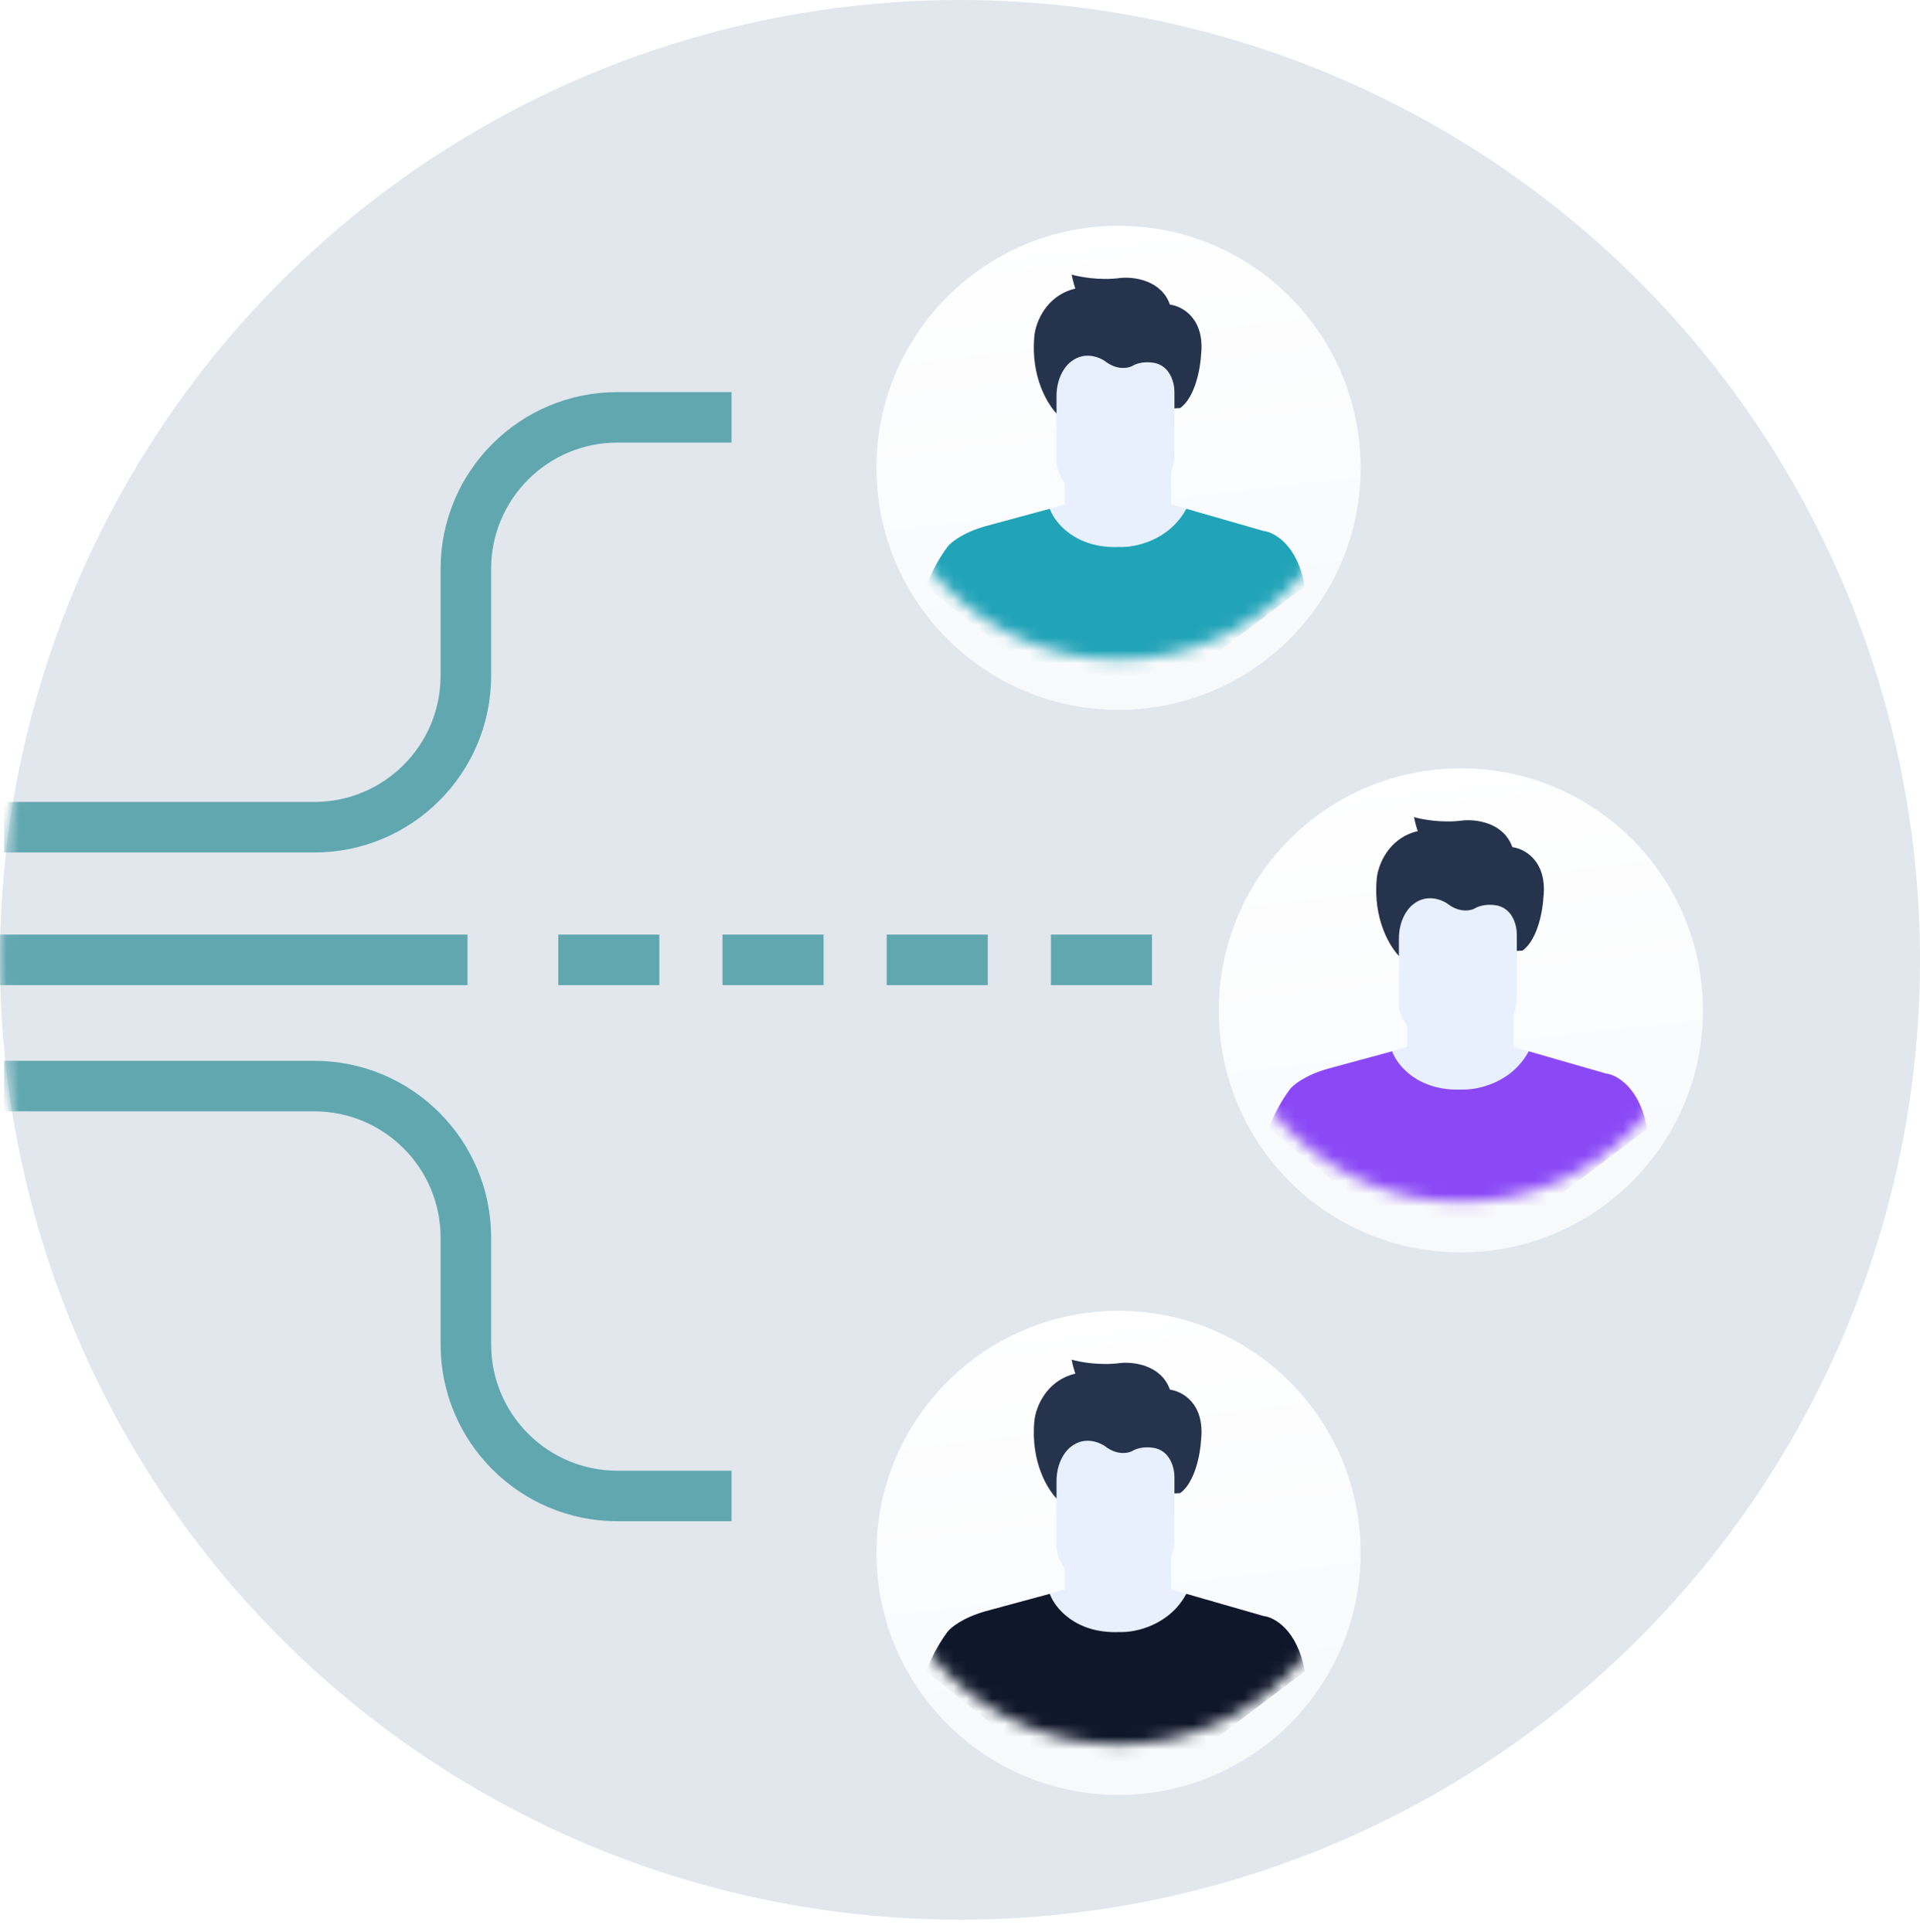<svg width="152" height="153" viewBox="0 0 152 153" fill="none" xmlns="http://www.w3.org/2000/svg">
<circle cx="76" cy="76" r="76" fill="#E1E7ED"/>
<mask id="mask0_3092_20118" style="mask-type:alpha" maskUnits="userSpaceOnUse" x="0" y="0" width="152" height="152">
<circle cx="76" cy="76" r="76" fill="#21A3B8"/>
</mask>
<g mask="url(#mask0_3092_20118)">
<path d="M37.008 76L-0.001 76" stroke="#61A7B0" stroke-width="4"/>
<path d="M91.199 76H40.973" stroke="#61A7B0" stroke-width="4" stroke-dasharray="8 5"/>
<path d="M57.912 33.044L48.881 33.044C42.254 33.044 36.881 38.416 36.881 45.044L36.881 49.27L36.881 53.497C36.881 60.125 31.509 65.497 24.881 65.497L0.33 65.497" stroke="#61A7B0" stroke-width="4"/>
<path d="M57.912 118.448L48.881 118.448C42.254 118.448 36.881 113.076 36.881 106.448L36.881 97.995C36.881 91.367 31.509 85.995 24.881 85.995L0.33 85.995" stroke="#61A7B0" stroke-width="4"/>
</g>
<g filter="url(#filter0_d_3092_20118)">
<circle cx="88.55" cy="33.044" r="19.165" fill="url(#paint0_linear_3092_20118)"/>
</g>
<mask id="mask1_3092_20118" style="mask-type:alpha" maskUnits="userSpaceOnUse" x="69" y="13" width="39" height="40">
<circle cx="88.55" cy="33.044" r="19.165" fill="url(#paint1_linear_3092_20118)"/>
</mask>
<g mask="url(#mask1_3092_20118)">
<path d="M83.03 40.311L82.57 41.257L85.057 44.744L93.788 44.068L94.355 40.419L92.707 39.932V36.094H84.3V39.932L83.03 40.311Z" fill="#E8F0FE"/>
<path d="M74.998 43.311C74.112 44.5 73.511 45.879 73.322 46.419L87.819 58.106L103.299 46.419C102.715 43.133 100.875 42.131 100.028 42.041L93.919 40.284C92.557 42.814 89.838 43.356 88.648 43.311C85.124 43.462 83.486 41.356 83.107 40.284L78.025 41.662C76.188 42.181 75.241 42.978 74.998 43.311Z" fill="#21A3B8"/>
<path d="M81.891 26.579C81.566 29.888 82.999 32.138 83.756 32.85L93.433 32.309C94.622 31.445 95.027 29.156 95.082 28.12C95.406 25.201 93.577 24.236 92.622 24.119C91.93 22.152 89.703 21.894 88.675 22.011C87.053 22.227 85.441 21.921 84.837 21.741C84.945 22.281 85.08 22.705 85.134 22.849C82.777 23.411 81.99 25.57 81.891 26.579Z" fill="#25334C"/>
<g filter="url(#filter1_d_3092_20118)">
<path d="M83.641 34.488V29.37C83.641 27.806 84.419 26.884 84.808 26.619C85.924 25.75 87.167 26.321 87.649 26.715C88.522 27.314 89.332 27.142 89.628 26.981C89.857 26.836 90.44 26.595 91.278 26.715C92.649 26.913 92.986 28.333 92.977 29.057V33.981C92.937 35.448 92.318 36.314 92.013 36.563L90.11 38.012C88.588 38.803 87.108 38.342 86.558 38.012L84.579 36.563C83.828 35.868 83.641 34.89 83.641 34.488Z" fill="#E8F0FE"/>
</g>
</g>
<g filter="url(#filter2_d_3092_20118)">
<circle cx="115.653" cy="76" r="19.165" fill="url(#paint2_linear_3092_20118)"/>
</g>
<mask id="mask2_3092_20118" style="mask-type:alpha" maskUnits="userSpaceOnUse" x="96" y="56" width="39" height="40">
<circle cx="115.653" cy="76" r="19.165" fill="url(#paint3_linear_3092_20118)"/>
</mask>
<g mask="url(#mask2_3092_20118)">
<path d="M110.133 83.267L109.674 84.213L112.161 87.7L120.891 87.024L121.459 83.375L119.81 82.889V79.05H111.404V82.889L110.133 83.267Z" fill="#E8F0FE"/>
<path d="M102.102 86.267C101.215 87.457 100.615 88.835 100.426 89.376L114.923 101.062L130.402 89.376C129.818 86.089 127.978 85.087 127.132 84.997L121.023 83.24C119.66 85.77 116.941 86.312 115.752 86.267C112.227 86.419 110.589 84.312 110.211 83.24L105.129 84.618C103.291 85.138 102.345 85.934 102.102 86.267Z" fill="#8B49F6"/>
<path d="M108.996 69.535C108.672 72.844 110.104 75.095 110.861 75.806L120.538 75.266C121.727 74.401 122.133 72.112 122.187 71.076C122.511 68.157 120.682 67.193 119.727 67.076C119.035 65.108 116.808 64.85 115.781 64.967C114.159 65.184 112.546 64.877 111.943 64.697C112.051 65.238 112.186 65.661 112.24 65.805C109.883 66.368 109.095 68.526 108.996 69.535Z" fill="#25334C"/>
<g filter="url(#filter3_d_3092_20118)">
<path d="M110.746 77.444V72.327C110.746 70.763 111.524 69.841 111.913 69.575C113.03 68.706 114.273 69.277 114.755 69.672C115.628 70.27 116.438 70.098 116.734 69.937C116.962 69.792 117.546 69.551 118.383 69.672C119.755 69.869 120.091 71.289 120.083 72.013V76.937C120.042 78.404 119.423 79.27 119.119 79.52L117.216 80.968C115.694 81.76 114.214 81.298 113.664 80.968L111.685 79.52C110.934 78.825 110.746 77.846 110.746 77.444Z" fill="#E8F0FE"/>
</g>
</g>
<g filter="url(#filter4_d_3092_20118)">
<circle cx="88.55" cy="118.956" r="19.165" fill="url(#paint4_linear_3092_20118)"/>
</g>
<mask id="mask3_3092_20118" style="mask-type:alpha" maskUnits="userSpaceOnUse" x="69" y="99" width="39" height="40">
<circle cx="88.55" cy="118.956" r="19.165" fill="url(#paint5_linear_3092_20118)"/>
</mask>
<g mask="url(#mask3_3092_20118)">
<path d="M83.03 126.223L82.57 127.169L85.057 130.656L93.788 129.981L94.355 126.332L92.707 125.845V122.007H84.3V125.845L83.03 126.223Z" fill="#E8F0FE"/>
<path d="M74.998 129.224C74.112 130.413 73.511 131.792 73.322 132.332L87.819 144.019L103.299 132.332C102.715 129.045 100.875 128.043 100.028 127.953L93.919 126.196C92.557 128.726 89.838 129.269 88.648 129.224C85.124 129.375 83.486 127.268 83.107 126.196L78.025 127.575C76.188 128.094 75.241 128.89 74.998 129.224Z" fill="#0F172A"/>
<path d="M81.891 112.492C81.566 115.801 82.999 118.052 83.756 118.763L93.433 118.223C94.622 117.358 95.027 115.069 95.082 114.033C95.406 111.114 93.577 110.15 92.622 110.033C91.93 108.065 89.703 107.807 88.675 107.924C87.053 108.141 85.441 107.834 84.837 107.654C84.945 108.195 85.08 108.618 85.134 108.762C82.777 109.325 81.99 111.483 81.891 112.492Z" fill="#25334C"/>
<g filter="url(#filter5_d_3092_20118)">
<path d="M83.641 120.401V115.284C83.641 113.72 84.419 112.798 84.808 112.532C85.924 111.663 87.167 112.234 87.649 112.629C88.522 113.227 89.332 113.055 89.628 112.894C89.857 112.749 90.44 112.508 91.278 112.629C92.649 112.826 92.986 114.246 92.977 114.97V119.894C92.937 121.362 92.318 122.227 92.013 122.477L90.11 123.925C88.588 124.717 87.108 124.255 86.558 123.925L84.579 122.477C83.828 121.782 83.641 120.803 83.641 120.401Z" fill="#E8F0FE"/>
</g>
</g>
<defs>
<filter id="filter0_d_3092_20118" x="59.385" y="7.878" width="58.33" height="58.33" filterUnits="userSpaceOnUse" color-interpolation-filters="sRGB">
<feFlood flood-opacity="0" result="BackgroundImageFix"/>
<feColorMatrix in="SourceAlpha" type="matrix" values="0 0 0 0 0 0 0 0 0 0 0 0 0 0 0 0 0 0 127 0" result="hardAlpha"/>
<feOffset dy="4"/>
<feGaussianBlur stdDeviation="5"/>
<feComposite in2="hardAlpha" operator="out"/>
<feColorMatrix type="matrix" values="0 0 0 0 0.404 0 0 0 0 0.431 0 0 0 0 0.431 0 0 0 0.15 0"/>
<feBlend mode="normal" in2="BackgroundImageFix" result="effect1_dropShadow_3092_20118"/>
<feBlend mode="normal" in="SourceGraphic" in2="effect1_dropShadow_3092_20118" result="shape"/>
</filter>
<filter id="filter1_d_3092_20118" x="83.641" y="26.163" width="9.336" height="14.285" filterUnits="userSpaceOnUse" color-interpolation-filters="sRGB">
<feFlood flood-opacity="0" result="BackgroundImageFix"/>
<feColorMatrix in="SourceAlpha" type="matrix" values="0 0 0 0 0 0 0 0 0 0 0 0 0 0 0 0 0 0 127 0" result="hardAlpha"/>
<feOffset dy="2"/>
<feComposite in2="hardAlpha" operator="out"/>
<feColorMatrix type="matrix" values="0 0 0 0 0.682 0 0 0 0 0.795 0 0 0 0 0.946 0 0 0 1 0"/>
<feBlend mode="normal" in2="BackgroundImageFix" result="effect1_dropShadow_3092_20118"/>
<feBlend mode="normal" in="SourceGraphic" in2="effect1_dropShadow_3092_20118" result="shape"/>
</filter>
<filter id="filter2_d_3092_20118" x="86.488" y="50.835" width="58.33" height="58.33" filterUnits="userSpaceOnUse" color-interpolation-filters="sRGB">
<feFlood flood-opacity="0" result="BackgroundImageFix"/>
<feColorMatrix in="SourceAlpha" type="matrix" values="0 0 0 0 0 0 0 0 0 0 0 0 0 0 0 0 0 0 127 0" result="hardAlpha"/>
<feOffset dy="4"/>
<feGaussianBlur stdDeviation="5"/>
<feComposite in2="hardAlpha" operator="out"/>
<feColorMatrix type="matrix" values="0 0 0 0 0.404 0 0 0 0 0.431 0 0 0 0 0.431 0 0 0 0.15 0"/>
<feBlend mode="normal" in2="BackgroundImageFix" result="effect1_dropShadow_3092_20118"/>
<feBlend mode="normal" in="SourceGraphic" in2="effect1_dropShadow_3092_20118" result="shape"/>
</filter>
<filter id="filter3_d_3092_20118" x="110.746" y="69.12" width="9.336" height="14.285" filterUnits="userSpaceOnUse" color-interpolation-filters="sRGB">
<feFlood flood-opacity="0" result="BackgroundImageFix"/>
<feColorMatrix in="SourceAlpha" type="matrix" values="0 0 0 0 0 0 0 0 0 0 0 0 0 0 0 0 0 0 127 0" result="hardAlpha"/>
<feOffset dy="2"/>
<feComposite in2="hardAlpha" operator="out"/>
<feColorMatrix type="matrix" values="0 0 0 0 0.682 0 0 0 0 0.795 0 0 0 0 0.946 0 0 0 1 0"/>
<feBlend mode="normal" in2="BackgroundImageFix" result="effect1_dropShadow_3092_20118"/>
<feBlend mode="normal" in="SourceGraphic" in2="effect1_dropShadow_3092_20118" result="shape"/>
</filter>
<filter id="filter4_d_3092_20118" x="59.385" y="93.791" width="58.33" height="58.33" filterUnits="userSpaceOnUse" color-interpolation-filters="sRGB">
<feFlood flood-opacity="0" result="BackgroundImageFix"/>
<feColorMatrix in="SourceAlpha" type="matrix" values="0 0 0 0 0 0 0 0 0 0 0 0 0 0 0 0 0 0 127 0" result="hardAlpha"/>
<feOffset dy="4"/>
<feGaussianBlur stdDeviation="5"/>
<feComposite in2="hardAlpha" operator="out"/>
<feColorMatrix type="matrix" values="0 0 0 0 0.404 0 0 0 0 0.431 0 0 0 0 0.431 0 0 0 0.15 0"/>
<feBlend mode="normal" in2="BackgroundImageFix" result="effect1_dropShadow_3092_20118"/>
<feBlend mode="normal" in="SourceGraphic" in2="effect1_dropShadow_3092_20118" result="shape"/>
</filter>
<filter id="filter5_d_3092_20118" x="83.641" y="112.077" width="9.336" height="14.285" filterUnits="userSpaceOnUse" color-interpolation-filters="sRGB">
<feFlood flood-opacity="0" result="BackgroundImageFix"/>
<feColorMatrix in="SourceAlpha" type="matrix" values="0 0 0 0 0 0 0 0 0 0 0 0 0 0 0 0 0 0 127 0" result="hardAlpha"/>
<feOffset dy="2"/>
<feComposite in2="hardAlpha" operator="out"/>
<feColorMatrix type="matrix" values="0 0 0 0 0.682 0 0 0 0 0.795 0 0 0 0 0.946 0 0 0 1 0"/>
<feBlend mode="normal" in2="BackgroundImageFix" result="effect1_dropShadow_3092_20118"/>
<feBlend mode="normal" in="SourceGraphic" in2="effect1_dropShadow_3092_20118" result="shape"/>
</filter>
<linearGradient id="paint0_linear_3092_20118" x1="81.778" y1="13.878" x2="86.12" y2="52.482" gradientUnits="userSpaceOnUse">
<stop stop-color="white"/>
<stop offset="1" stop-color="#F7F9FB"/>
</linearGradient>
<linearGradient id="paint1_linear_3092_20118" x1="81.778" y1="13.878" x2="86.12" y2="52.482" gradientUnits="userSpaceOnUse">
<stop stop-color="white"/>
<stop offset="1" stop-color="#F7F9FB"/>
</linearGradient>
<linearGradient id="paint2_linear_3092_20118" x1="108.882" y1="56.835" x2="113.223" y2="95.438" gradientUnits="userSpaceOnUse">
<stop stop-color="white"/>
<stop offset="1" stop-color="#F7F9FB"/>
</linearGradient>
<linearGradient id="paint3_linear_3092_20118" x1="108.882" y1="56.835" x2="113.223" y2="95.438" gradientUnits="userSpaceOnUse">
<stop stop-color="white"/>
<stop offset="1" stop-color="#F7F9FB"/>
</linearGradient>
<linearGradient id="paint4_linear_3092_20118" x1="81.778" y1="99.791" x2="86.12" y2="138.395" gradientUnits="userSpaceOnUse">
<stop stop-color="white"/>
<stop offset="1" stop-color="#F7F9FB"/>
</linearGradient>
<linearGradient id="paint5_linear_3092_20118" x1="81.778" y1="99.791" x2="86.12" y2="138.395" gradientUnits="userSpaceOnUse">
<stop stop-color="white"/>
<stop offset="1" stop-color="#F7F9FB"/>
</linearGradient>
</defs>
</svg>
